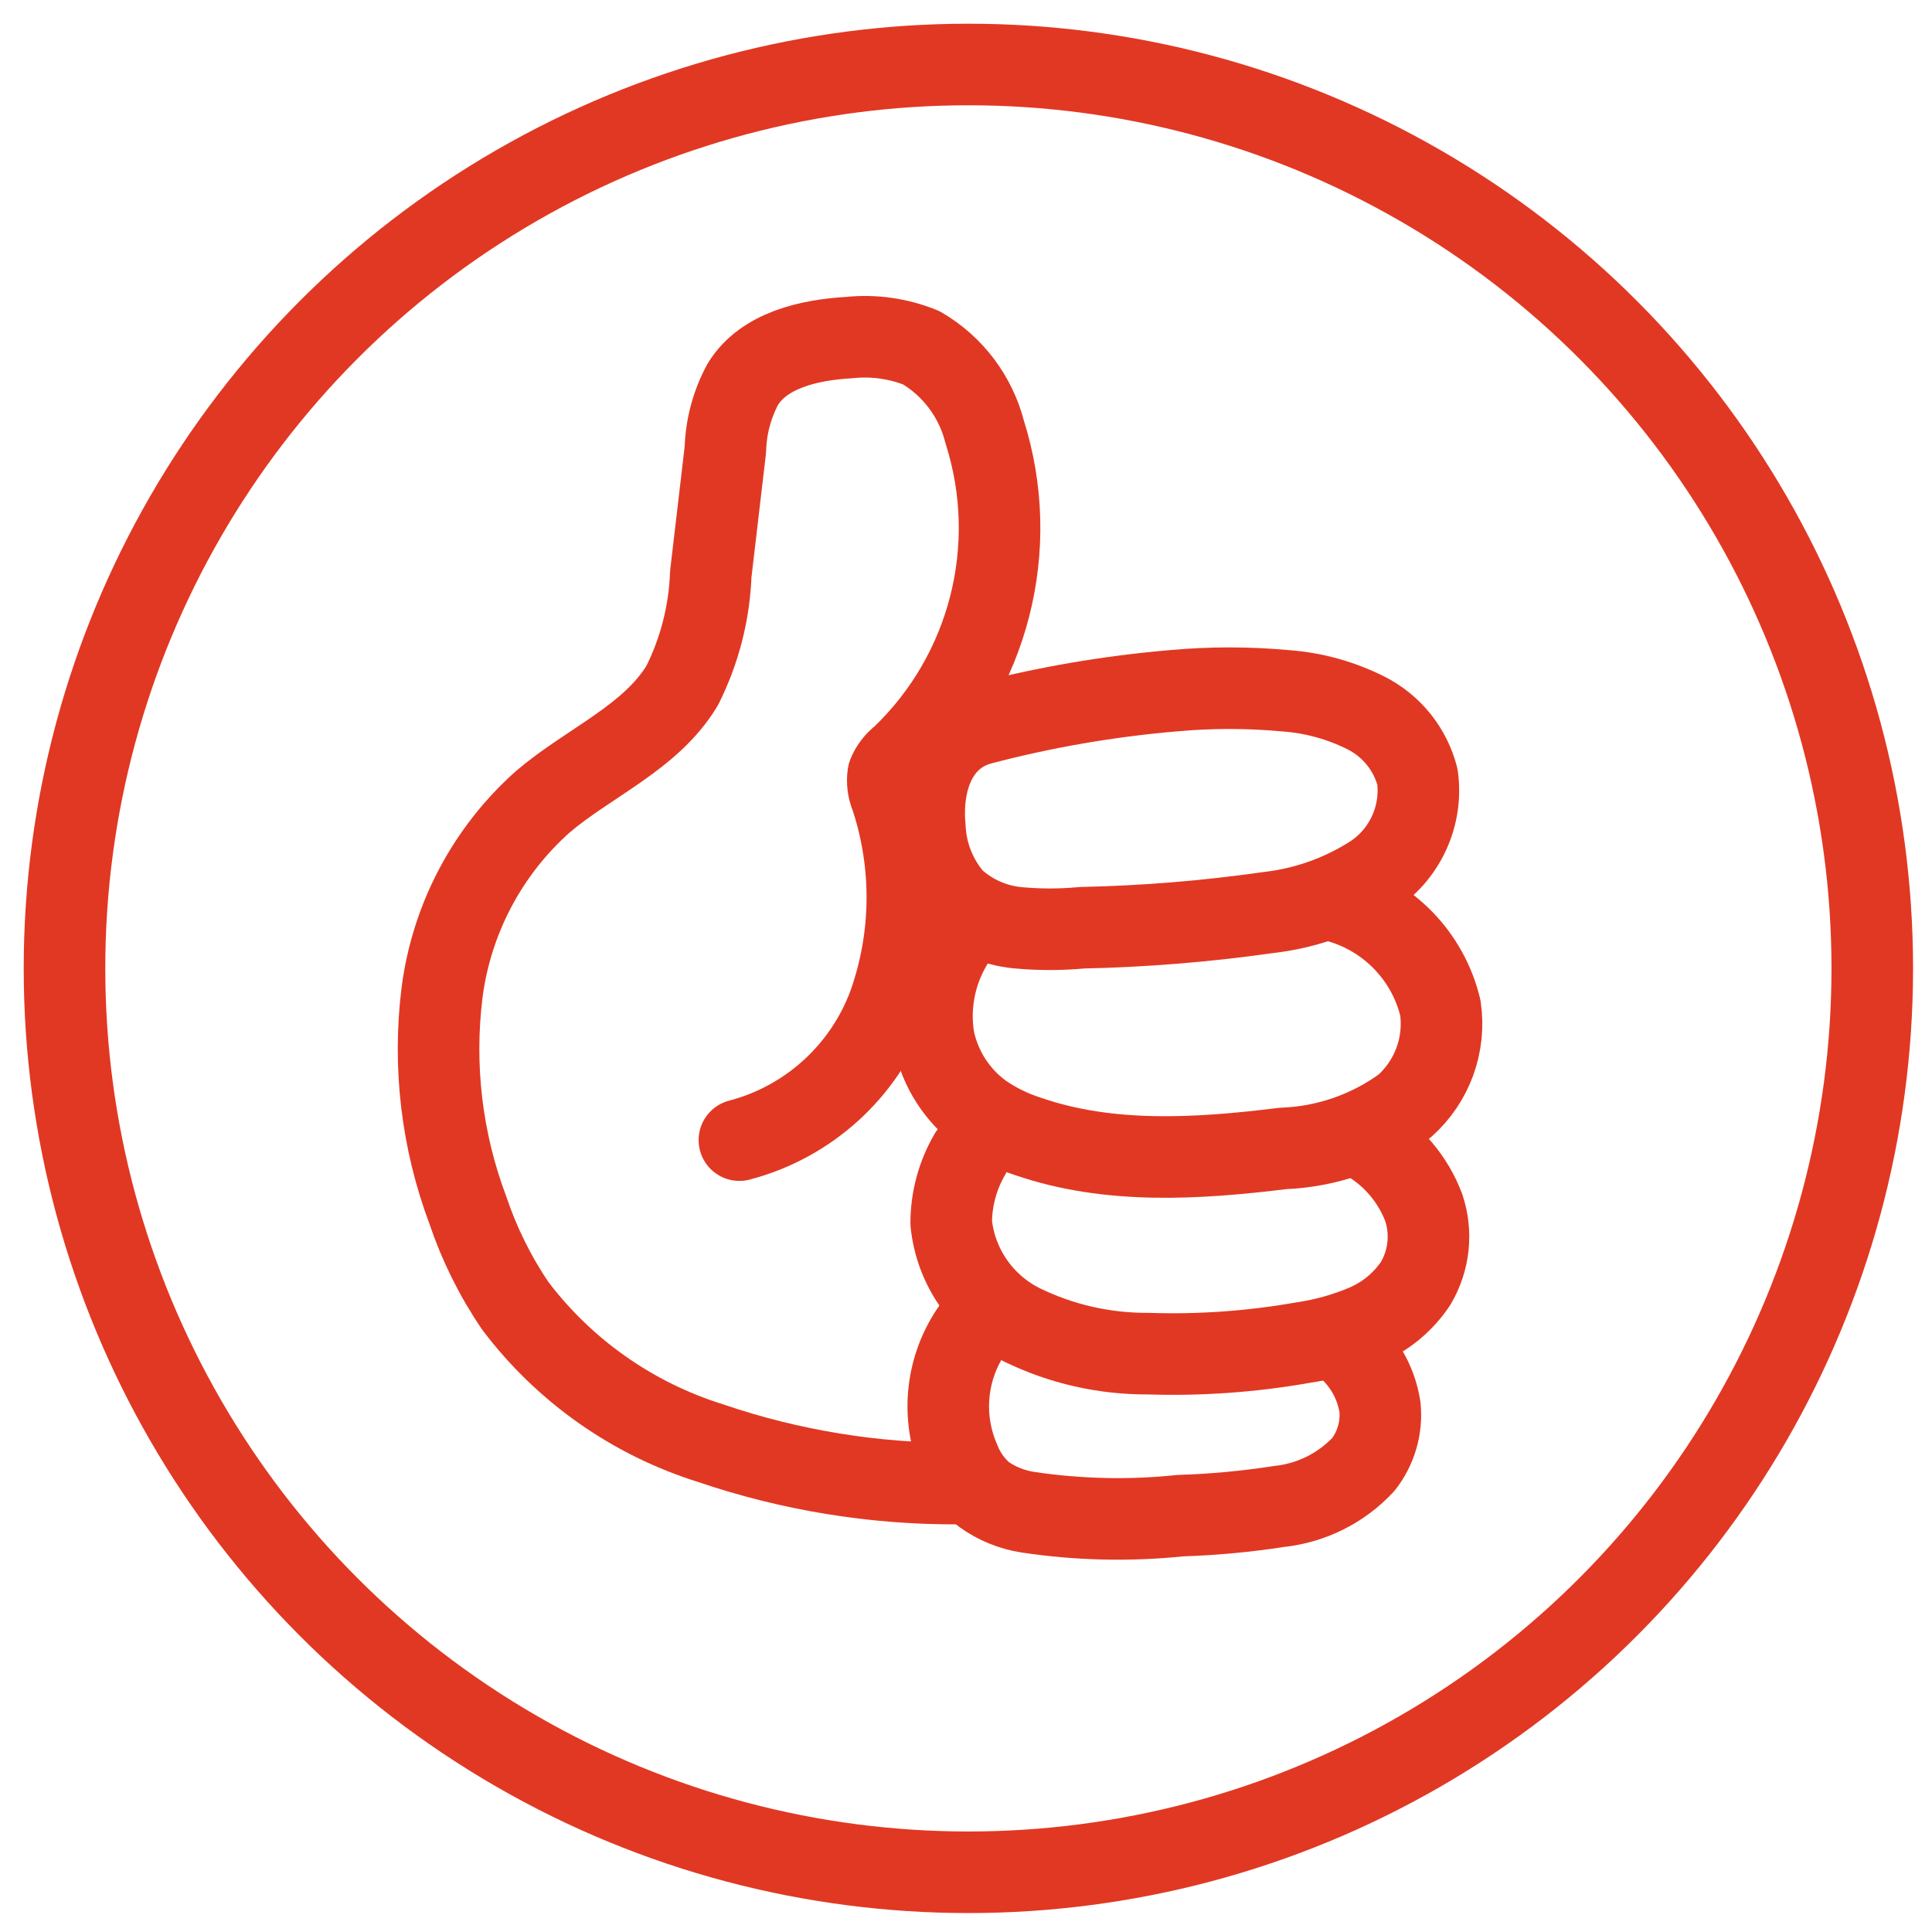 <?xml version="1.0" encoding="UTF-8"?>
<svg width="81px" height="81px" viewBox="0 0 81 81" version="1.1" xmlns="http://www.w3.org/2000/svg" xmlns:xlink="http://www.w3.org/1999/xlink">
    <title>7FF6999B-9724-4103-BDFD-B499633F39DD</title>
    <g id="Page-1" stroke="none" stroke-width="1" fill="none" fill-rule="evenodd">
        <g id="Home-Desktop-full-4" transform="translate(-1333, -1061)">
            <g id="seccio-1" transform="translate(452, 1046)">
                <g id="FM_icones_quefem__13" transform="translate(882, 16)">
                    <rect id="Rectangle" fill="#000000" fill-rule="nonzero" opacity="0" x="0.18" y="0.18" width="78.84" height="78.84"></rect>
                    <path d="M30,46.8 C32.901,46.039 35.246,43.905 36.276,41.088 C37.266,38.281 37.296,35.225 36.36,32.4 C36.233,32.106 36.191,31.781 36.24,31.464 C36.359,31.174 36.554,30.921 36.804,30.732 C40.468,27.228 41.818,21.944 40.284,17.112 C39.907,15.629 38.952,14.358 37.632,13.584 C36.679,13.195 35.644,13.046 34.62,13.152 C32.928,13.248 31.02,13.68 30.144,15.108 C29.689,15.95 29.439,16.887 29.412,17.844 L28.8,23.064 C28.74,24.692 28.331,26.288 27.6,27.744 C26.28,29.928 23.7,30.96 21.756,32.616 C19.43,34.688 17.93,37.53 17.532,40.62 C17.151,43.699 17.521,46.824 18.612,49.728 C19.09,51.152 19.76,52.505 20.604,53.748 C22.668,56.476 25.534,58.49 28.8,59.508 C32.146,60.646 35.658,61.218 39.192,61.2" id="Path" stroke="#E13823" stroke-width="3.42" stroke-linecap="round" stroke-linejoin="round"></path>
                    <path d="M52.884,27.96 C54.067,28.044 55.221,28.362 56.28,28.896 C57.347,29.438 58.13,30.413 58.428,31.572 C58.644,33.177 57.933,34.767 56.592,35.676 C55.259,36.541 53.743,37.083 52.164,37.26 C49.579,37.629 46.974,37.841 44.364,37.896 C43.466,37.98 42.562,37.98 41.664,37.896 C40.661,37.799 39.718,37.378 38.976,36.696 C38.247,35.861 37.824,34.803 37.776,33.696 C37.596,31.8 38.232,29.832 40.176,29.34 C42.804,28.652 45.486,28.191 48.192,27.96 C49.753,27.817 51.323,27.817 52.884,27.96 Z" id="Path" stroke="#E13823" stroke-width="3.42" stroke-linecap="round" stroke-linejoin="round"></path>
                    <path d="M55.008,36.78 C57.181,37.351 58.865,39.071 59.388,41.256 C59.612,42.793 59.048,44.339 57.888,45.372 C56.408,46.459 54.635,47.078 52.8,47.148 C49.2,47.592 45.504,47.82 42.096,46.644 C41.417,46.428 40.774,46.113 40.188,45.708 C39.135,44.945 38.407,43.814 38.148,42.54 C37.927,41.167 38.199,39.76 38.916,38.568" id="Path" stroke="#E13823" stroke-width="3.42" stroke-linecap="round" stroke-linejoin="round"></path>
                    <path d="M56.292,46.8 C57.394,47.439 58.242,48.44 58.692,49.632 C59.044,50.687 58.921,51.842 58.356,52.8 C57.841,53.575 57.111,54.184 56.256,54.552 C55.404,54.914 54.508,55.164 53.592,55.296 C51.465,55.67 49.306,55.823 47.148,55.752 C45.315,55.764 43.504,55.354 41.856,54.552 C40.195,53.735 39.07,52.121 38.88,50.28 C38.88,49.268 39.149,48.274 39.66,47.4" id="Path" stroke="#E13823" stroke-width="3.42" stroke-linecap="round" stroke-linejoin="round"></path>
                    <path d="M55.512,55.512 C56.235,56.159 56.71,57.037 56.856,57.996 C56.94,58.856 56.691,59.715 56.16,60.396 C55.232,61.392 53.974,62.019 52.62,62.16 C51.253,62.372 49.875,62.501 48.492,62.544 C46.362,62.766 44.213,62.718 42.096,62.4 C41.425,62.298 40.788,62.039 40.236,61.644 C39.78,61.253 39.43,60.754 39.216,60.192 C38.434,58.374 38.661,56.279 39.816,54.672" id="Path" stroke="#E13823" stroke-width="3.42" stroke-linecap="round" stroke-linejoin="round"></path>
                    <circle id="Oval" stroke="#E13823" stroke-width="3.42" cx="39.6" cy="39.6" r="37.896"></circle>
                </g>
            </g>
        </g>
    </g>
</svg>